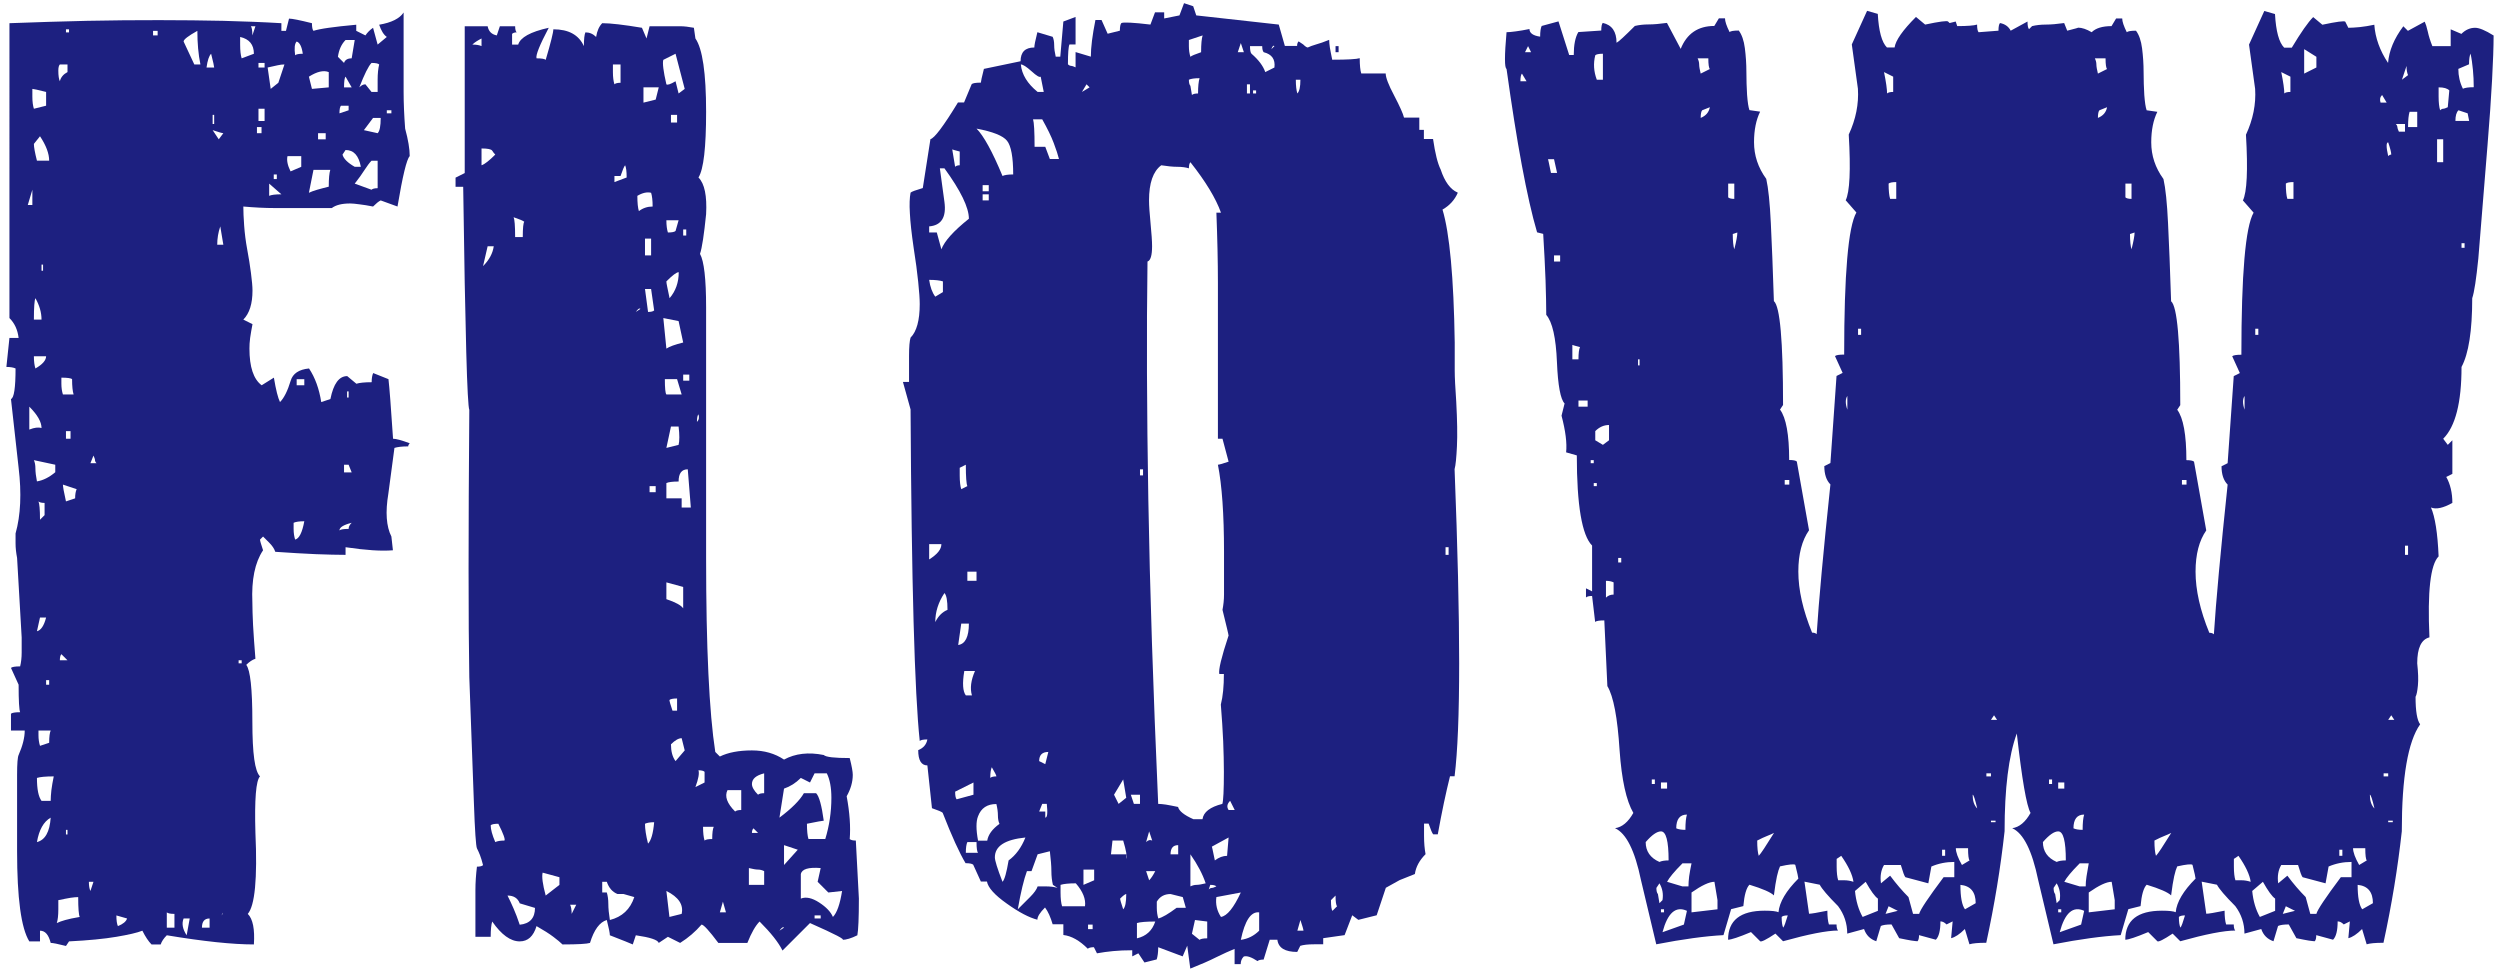 <svg xmlns="http://www.w3.org/2000/svg" width="180" height="70" viewBox="0 0 180 70">
    <path d="m29.5,31.92c-.07.07-.11.15-.11.22-.44,0-.77.04-.99.11l-.44,3.3c-.22,1.32-.15,2.35.22,3.08l.11.99c-.81.07-1.94,0-3.41-.22v.55c-.59,0-1.3-.02-2.14-.05-.84-.04-1.82-.09-2.92-.17-.07-.22-.22-.44-.44-.66l-.44-.44-.22.22c0,.07.07.33.22.77-.59.88-.84,2.13-.77,3.74,0,.44.02.99.05,1.65.04.66.09,1.47.17,2.42-.22.07-.44.22-.66.44.29.37.44,1.72.44,4.07s.18,3.59.55,3.96c-.29.29-.4,1.65-.33,4.07.15,3.3-.04,5.24-.55,5.83.37.37.51,1.1.44,2.2-1.54,0-3.63-.22-6.27-.66-.22.22-.37.44-.44.66h-.66c-.22-.22-.44-.55-.66-.99-.37.15-.99.29-1.87.44-.88.15-2.02.26-3.41.33l-.22.33c-.59-.15-.95-.22-1.1-.22-.15-.59-.4-.88-.77-.88v.77h-.77c-.59-.95-.88-3.12-.88-6.49v-5.5c0-.81.04-1.28.11-1.43.29-.66.44-1.25.44-1.76h-.99v-1.21c.07-.07.29-.11.66-.11-.07-.15-.11-.81-.11-1.98l-.55-1.21c.07-.07.29-.11.66-.11.07-.29.11-.62.11-.99v-1.1l-.33-5.72c-.07-.37-.11-.71-.11-1.04v-.72c.37-1.32.44-2.9.22-4.73l-.55-4.95c.22-.07.33-.81.33-2.2-.15-.07-.37-.11-.66-.11l.22-2.09h.66c-.07-.59-.29-1.06-.66-1.43V1.67c1.91-.07,3.76-.13,5.56-.17,1.8-.04,3.54-.05,5.22-.05s3.15.02,4.62.05c1.47.04,2.86.09,4.18.17v.55h.33l.22-.88c.22,0,.77.11,1.65.33,0,.29.04.48.11.55.22-.07.59-.15,1.1-.22.51-.07,1.17-.15,1.98-.22v.44l.66.33c.15-.22.33-.4.55-.55l.33,1.21.66-.55c-.22-.15-.4-.44-.55-.88.88-.15,1.47-.44,1.76-.88v5.72c0,.81.04,1.69.11,2.64.22.81.33,1.47.33,1.98-.22.22-.51,1.43-.88,3.63l-1.21-.44c-.15.07-.33.22-.55.44-.37-.07-.7-.13-.99-.16-.29-.04-.51-.06-.66-.06-.59,0-1.03.11-1.32.33h-4.12c-.7,0-1.45-.04-2.25-.11,0,.37.02.83.06,1.38.04.55.11,1.12.22,1.71.11.59.2,1.15.27,1.7.07.55.11.97.11,1.26,0,.95-.22,1.65-.66,2.09l.66.33c-.07.37-.13.7-.17.99-.04.29-.05.55-.05.77,0,1.32.29,2.2.88,2.64l.88-.55c.07.44.15.81.22,1.1.07.29.15.51.22.66.29-.29.55-.81.77-1.54.15-.51.59-.81,1.32-.88.44.66.73,1.47.88,2.42l.66-.22c.22-1.1.62-1.65,1.21-1.65l.66.55c.22-.07.59-.11,1.1-.11,0-.29.04-.51.11-.66l1.1.44c.07.59.18,2.02.33,4.29.22,0,.62.11,1.21.33ZM2.33,14.76v-1.1l-.33,1.1h.33Zm.66,16.06c0-.44-.29-.95-.88-1.54v1.65c.37-.15.66-.18.88-.11Zm.33-23.21v-.99c-.59-.15-.92-.22-.99-.22v.55c0,.37.04.66.11.88l.88-.22Zm.22,3.96c0-.51-.22-1.1-.66-1.76l-.44.55c0,.22.07.62.22,1.21h.88Zm-.55,11.44c0-.51-.15-1.03-.44-1.54-.07.15-.11.66-.11,1.54h.55Zm-.55,2.64c0,.37.04.66.11.88.51-.29.77-.59.77-.88h-.88Zm1.54,7.81l-1.54-.33c.07.15.11.35.11.6s.04.57.11.93c.44-.07.88-.29,1.32-.66v-.55Zm-1.1,11l-.22.99c.29-.07.51-.4.66-.99h-.44Zm.99,11.44c-.59,0-.99.04-1.21.11,0,.81.11,1.36.33,1.65h.66c0-.22.02-.48.05-.77.04-.29.09-.62.17-.99Zm-.22,2.97c-.51.29-.84.88-.99,1.76.59-.15.92-.73.99-1.76Zm-.44-21.78v-.88c-.22,0-.37-.04-.44-.11.07.15.11.59.11,1.32l.33-.33Zm-.44,15.51v.33c0,.29.04.55.11.77l.66-.22c0-.44.04-.73.11-.88h-.88Zm.33-33.11v-.44h-.11v.44h.11Zm.44,29.81v-.33h-.22v.33h.22Zm2.2,16.72c-.07-.15-.11-.62-.11-1.43-.15,0-.33.02-.55.05-.22.04-.51.09-.88.17v.66c0,.44-.04.77-.11.99.15-.07.35-.15.61-.22.26-.07.6-.15,1.04-.22Zm-.88-61.38h-.55c-.07.07-.11.22-.11.44,0,.37.04.62.11.77.07-.29.26-.51.55-.66v-.55Zm0,42.9l-.44-.44c-.07.07-.11.22-.11.44h.55Zm.44-19.14c-.07-.22-.11-.59-.11-1.1-.07-.07-.33-.11-.77-.11v.44c0,.29.04.55.11.77h.77Zm-.77,6.49c0,.07.02.2.05.39.04.18.09.46.17.82l.66-.22c0-.29.04-.51.11-.66l-.99-.33Zm.44-32.56v-.22h-.22v.22h.22Zm.11,29.26v-.55h-.33v.55h.33Zm-.22,28.49v-.33h-.11v.33h.11Zm1.54,3.41c0,.29.04.51.11.66l.22-.66h-.33Zm.55-30.14c-.07-.07-.11-.15-.11-.22s-.04-.18-.11-.33l-.22.55h.44Zm1.43,32.56c0,.37.04.62.11.77.37-.15.59-.33.66-.55l-.77-.22ZM11.35,2.55v-.33h-.33v.33h.33Zm1.21,64.24v-.99c-.29,0-.48-.04-.55-.11v1.1h.55Zm1.1-.66h-.44c-.15.37-.07.77.22,1.21l.22-1.21Zm.77-61.49c-.15-.73-.22-1.54-.22-2.42-.66.37-.99.62-.99.77l.77,1.65h.44Zm.66,62.15v-.66c-.37,0-.55.22-.55.66h.55Zm.33-61.93c0-.07-.07-.4-.22-.99-.15.15-.26.48-.33.99h.55Zm0,4.07v-.66h-.11v.66h.11Zm.66.66c-.07,0-.33-.07-.77-.22l.44.66.33-.44Zm0,8.03l-.22-1.32c-.15.44-.22.88-.22,1.32h.44Zm.11,48.07c-.15,0-.22.07-.22.22.07-.22.15-.29.22-.22Zm1.21-17.93v-.22h-.22v.22h.22Zm.88-43.89c0-.66-.33-1.06-.99-1.21v.55c0,.44.04.77.11.99l.88-.33Zm-.22-1.98c.07.07.11.29.11.66l.22-.66h-.33Zm.77,7.7v-.44h-.33v.44h.33Zm.22-4.73v-.33h-.44v.33h.44Zm0,3.85v-.88h-.44v.88h.44Zm1.43-4.07c-.15,0-.31.02-.49.06-.18.04-.42.09-.72.16l.22,1.54.55-.44.44-1.32Zm-1.1,8.58v.88c.15-.07.44-.11.88-.11l-.88-.77Zm.55-.33v-.33h-.22v.33h.22Zm1.76-.88v-.77h-.99c-.07.29,0,.66.22,1.1l.77-.33Zm.22,25.52c-.37,0-.62.04-.77.11v.44c0,.29.04.55.11.77.29-.07.51-.51.66-1.32Zm-.11-33.66c-.07-.51-.22-.81-.44-.88-.15.15-.18.48-.11.99.07-.07.26-.11.55-.11Zm.11,23.87v-.44h-.55v.44h.55Zm1.76-21.45v-1.1c-.37-.15-.84-.04-1.43.33l.22.88,1.21-.11Zm-1.1,5.94l-.33,1.65c.15-.07.35-.15.6-.22.26-.07.53-.15.83-.22,0-.59.04-.99.11-1.21h-1.21Zm.88-2.2v-.44h-.55v.44h.55Zm2.09-7.15h-.66c-.29.29-.48.7-.55,1.21l.44.44c.07-.22.26-.33.55-.33l.22-1.32Zm-.44,4.73h-.55c-.07.07-.11.26-.11.55l.66-.22v-.33Zm.22,30.03c-.59.15-.88.33-.88.55.07-.07.29-.11.66-.11,0-.15.07-.29.22-.44Zm.66-25.63c-.15-.81-.51-1.21-1.1-1.21l-.22.33c.07.29.37.59.88.88h.44Zm-.66-5.72l-.44-.77c-.07.07-.11.33-.11.77h.55Zm0,27.72l-.22-.55h-.33v.55h.55Zm-.22-5.39v-.44h-.11v.44h.11Zm2.09-17.05h-.44c-.15.15-.31.37-.5.66-.18.29-.42.62-.71.99l1.21.44c.07-.07.22-.11.44-.11v-1.98Zm.11-6.93c-.07-.07-.26-.11-.55-.11-.22.22-.51.81-.88,1.76.15-.15.29-.22.44-.22l.44.55h.44v-.88c0-.44.04-.81.11-1.1Zm-.44,3.85l-.66.88.99.22c.15-.15.22-.51.22-1.1h-.55Zm1.32-.33v-.22h-.33v.22h.33Z" style="fill:#1d2080;stroke-width:0px"/>
    <path d="m61.73,67.34c-.44.22-.81.33-1.1.33.29,0-.48-.4-2.31-1.21l-1.98,1.98c-.29-.59-.84-1.28-1.65-2.09-.29.29-.59.81-.88,1.54h-2.09c-.66-.88-1.06-1.32-1.21-1.32-.44.51-.95.95-1.54,1.32l-.88-.44-.66.44c-.07-.22-.62-.4-1.65-.55l-.22.66c-.15-.07-.7-.29-1.65-.66,0-.15-.07-.51-.22-1.1-.51.15-.92.7-1.21,1.65-.22.07-.88.11-1.98.11-.15-.15-.37-.33-.66-.55-.29-.22-.7-.48-1.21-.77-.22.73-.62,1.1-1.21,1.1-.66,0-1.32-.48-1.98-1.43-.07.22-.11.59-.11,1.1h-1.1v-3.35c0-.55.04-1.12.11-1.7.22,0,.37-.04.44-.11-.07-.29-.15-.53-.22-.72-.07-.18-.15-.35-.22-.49-.07-.15-.15-1.25-.22-3.3-.07-2.05-.18-5.06-.33-9.02-.07-3.96-.07-10.38,0-19.25-.07-.15-.15-1.54-.22-4.18-.07-2.64-.15-6.6-.22-11.88h-.55v-.66l.66-.33V1.89h1.65c.07.37.29.59.66.66l.22-.66h1.1c0,.22.04.37.11.44-.15,0-.26.04-.33.11v.77h.44c.15-.51.88-.92,2.2-1.21-.66,1.25-.95,1.98-.88,2.2.37,0,.59.04.66.11.37-1.25.55-1.98.55-2.2,1.1,0,1.83.4,2.2,1.21,0-.51.04-.84.11-.99.29,0,.55.11.77.33.07-.44.22-.77.44-.99.59,0,1.54.11,2.86.33l.33.77.22-.88h2.2c.29,0,.62.04.99.11l.11.77c.51.73.77,2.49.77,5.28,0,2.57-.18,4.14-.55,4.73.44.44.62,1.32.55,2.64-.15,1.47-.29,2.42-.44,2.86.29.51.44,1.8.44,3.85v18.04c0,6.45.22,11.11.66,13.97l.33.33c.59-.29,1.36-.44,2.31-.44.88,0,1.65.22,2.31.66.81-.44,1.76-.55,2.86-.33.15.15.77.22,1.87.22.15.59.22.99.22,1.21,0,.51-.15,1.03-.44,1.54.22,1.17.29,2.2.22,3.08.07.07.22.11.44.11l.22,4.18c0,1.39-.04,2.27-.11,2.64ZM34.67,2.77c-.29.15-.51.29-.66.44.29,0,.51.04.66.11v-.55Zm.99,8.36c-.07-.07-.15-.16-.22-.28-.07-.11-.33-.16-.77-.16v1.21c.22-.07.55-.33.99-.77Zm-.55,6.6l-.33,1.43c.44-.44.7-.92.77-1.43h-.44Zm1.21,42.79c.07-.07-.07-.48-.44-1.21-.29,0-.48.04-.55.11,0,.29.11.7.33,1.21.15-.07.37-.11.66-.11Zm1.1,4.51c-.15-.37-.44-.55-.88-.55.15.29.29.6.44.94.15.33.29.72.44,1.16.73-.07,1.1-.48,1.1-1.21l-1.1-.33Zm.33-49.06c-.07-.07-.33-.18-.77-.33.07.15.11.62.11,1.43h.55c0-.66.04-1.03.11-1.1Zm2.53,47.74v-.55l-1.21-.33c-.07.29,0,.84.22,1.65l.99-.77Zm1.21,1.43h-.44c.07.15.11.37.11.66l.33-.66Zm3.41-.77h-.44c-.37-.15-.62-.44-.77-.88h-.33v.77h.33c.07.22.11.5.11.82s.04.72.11,1.16c.88-.22,1.47-.77,1.76-1.65l-.77-.22Zm-.22-59.73h-.55v.55c0,.37.04.66.11.88.07-.07.22-.11.44-.11v-1.32Zm.44,8.14c0-.44-.04-.73-.11-.88-.07.07-.18.33-.33.77h-.44v.44l.88-.33Zm.99,9.46c-.07-.07-.18,0-.33.22l.33-.22Zm.88-7.37c0-.44-.04-.77-.11-.99-.29-.07-.62,0-.99.22,0,.51.04.88.11,1.1.29-.22.62-.33.99-.33Zm.44-8.58h-1.1v1.1l.88-.22.22-.88Zm-.55,12.1v-1.21h-.44v1.21h.44Zm0,2.42h-.44l.22,1.65c.22,0,.37-.04.44-.11l-.22-1.54Zm.22,38.39c-.29,0-.51.04-.66.11,0,.37.07.84.22,1.43.22-.22.37-.73.44-1.54Zm.11-23.76v-.44h-.44v.44h.44Zm2.09-29.04l-.66-2.53-.88.44c-.07.22,0,.81.22,1.76.07.07.29,0,.66-.22l.22.88.44-.33Zm-.44,16.72l-1.1-.22.22,2.2c.22-.15.62-.29,1.21-.44l-.33-1.54Zm.22,5.28l-.33-1.1h-.88c0,.66.04,1.03.11,1.1h1.1Zm-.22-12.54h-.88c0,.37.04.66.11.88.29,0,.48-.04.55-.11l.22-.77Zm0,3.74c-.15,0-.44.22-.88.66,0,.07.02.2.06.39.04.18.09.46.17.82.44-.51.66-1.14.66-1.87Zm0,12.43c.07-.29.07-.73,0-1.32h-.55l-.33,1.54.88-.22Zm.88,4.51l-.22-2.75c-.44,0-.66.29-.66.88-.44,0-.73.04-.88.11v1.1h1.1v.66h.66Zm-.55,5.72l-1.21-.33v1.21c.66.22,1.06.44,1.21.66v-1.54Zm-1.21,21.89l.22,1.87.88-.22c.15-.66-.22-1.21-1.1-1.65Zm.77-12.98v-.88c-.29,0-.48.04-.55.11,0,.07.07.33.22.77h.33Zm0-42.35v-.55h-.44v.55h.44Zm.55,45.21l-.22-.88c-.22,0-.48.15-.77.44,0,.51.11.92.33,1.21l.66-.77Zm.11-37.07v-.44h-.22v.44h.22Zm.22,10.45v-.44h-.44v.44h.44Zm1.1,28.93v-.77c-.07-.07-.22-.11-.44-.11.07.22,0,.62-.22,1.21l.66-.33Zm-.44-26.51c-.07.07-.11.26-.11.55.15-.15.18-.33.11-.55Zm.33,29.7c0,.44.04.77.11.99.07-.07.26-.11.55-.11,0-.44.04-.73.11-.88h-.77Zm1.65,6.16l-.22-.77-.22.77h.44Zm1.1-8.8h-.99c-.22.44-.04.95.55,1.54.07-.07.22-.11.44-.11v-1.43Zm1.65,6.82v-.99c-.15-.07-.29-.11-.44-.11s-.37-.04-.66-.11v1.21h1.1Zm0-8.03c-.59.15-.88.4-.88.77,0,.22.15.48.44.77.07-.07.22-.11.44-.11v-1.43Zm-.44,4.29l-.33-.33c-.07.07-.11.18-.11.33h.44Zm4.07-4.29l-.33.66-.66-.33c-.37.37-.77.62-1.21.77l-.33,2.09c.88-.66,1.47-1.25,1.76-1.76h.88c.22.22.4.88.55,1.98-.07,0-.48.07-1.21.22,0,.51.04.88.11,1.1h1.21c.29-.95.44-1.94.44-2.97,0-.73-.11-1.32-.33-1.76h-.88Zm-2.2,11.11c-.07-.07-.18,0-.33.22l.33-.22Zm.99-5.61l-.99-.33v1.43l.99-1.1Zm2.2,3.08l-.77-.77.22-.99c-.88-.07-1.36.07-1.43.44v1.76c.37-.15.81-.05,1.32.28.51.33.84.68.99,1.04.29-.29.51-.92.66-1.87l-.99.11Zm-.55,1.87v-.22h-.44v.22h.44Z" style="fill:#1d2080;stroke-width:0px"/>
    <path d="m104.96,13.88c-.22.51-.59.92-1.1,1.21.51,1.69.81,4.88.88,9.57v1.43c0-.07,0,.13,0,.6s.04,1.23.11,2.25c.07,1.32.09,2.38.05,3.19-.04.81-.09,1.36-.17,1.65.22,5.65.33,10.3.33,13.97s-.11,6.38-.33,8.14h-.33c-.15.59-.29,1.23-.44,1.92-.15.7-.29,1.45-.44,2.26h-.33c-.07-.07-.18-.33-.33-.77h-.33v.88c0,.51.04.95.11,1.32-.44.44-.7.92-.77,1.43l-1.1.44-.99.55-.66,1.98-1.32.33-.44-.33-.55,1.43-1.54.22v.44h-.66c-.44,0-.77.04-.99.11l-.22.44c-.88,0-1.36-.29-1.43-.88h-.55l-.44,1.43c-.22,0-.37.04-.44.11-.44-.29-.77-.4-.99-.33-.15.15-.22.33-.22.55h-.44v-1.1c-.37.15-.81.35-1.32.6-.51.26-1.14.53-1.87.82l-.22-1.65-.33.77-1.76-.66c0,.37-.04.66-.11.88l-.88.22-.44-.66-.44.22v-.44c-.51,0-.97.02-1.38.06-.4.04-.79.09-1.16.16l-.22-.44c-.22,0-.37.04-.44.11-.59-.59-1.17-.92-1.76-.99v-.77h-.77c-.15-.51-.33-.92-.55-1.21-.37.37-.55.66-.55.88-.59-.15-1.32-.53-2.2-1.16-.88-.62-1.36-1.16-1.43-1.59h-.44l-.55-1.21c-.07-.07-.26-.11-.55-.11-.44-.73-.99-1.94-1.65-3.63-.07-.07-.33-.18-.77-.33l-.33-3.08c-.44,0-.66-.37-.66-1.1.37-.15.59-.4.66-.77-.29,0-.48.04-.55.11-.37-3.45-.59-11.4-.66-23.87l-.55-1.98h.44v-1.87c0-.66.04-1.1.11-1.32.44-.44.66-1.25.66-2.42,0-.37-.04-.9-.11-1.59-.07-.7-.18-1.52-.33-2.47-.15-1.03-.24-1.85-.27-2.48-.04-.62-.02-1.12.05-1.48.07-.07.37-.18.88-.33l.55-3.52c.29-.07.95-.95,1.98-2.64h.44l.55-1.32c.07-.07.29-.11.66-.11,0-.07.07-.4.22-.99l2.64-.55c0-.66.33-.99.99-.99,0-.15.07-.51.22-1.1l1.1.33c.07.15.11.35.11.6s.04.53.11.83h.33l.22-2.53.88-.33v1.98h-.44c-.07.15-.11.62-.11,1.43.07.07.15.11.22.11s.18.04.33.11v-1.1l1.1.33c0-.66.11-1.54.33-2.64h.44l.44.99.88-.22c0-.29.04-.48.11-.55.15-.07.84-.04,2.09.11l.33-.88h.66v.44l1.1-.22.33-.88.66.22.22.66,5.94.66.44,1.54h.88c0-.15.04-.26.11-.33l.33.22c.15.15.26.22.33.22.15-.07.35-.15.6-.22.26-.07.57-.18.94-.33,0,.15.02.33.05.55.04.22.09.51.17.88,1.1,0,1.76-.04,1.98-.11,0,.51.04.88.11,1.1h1.76c0,.29.2.82.61,1.59.4.77.64,1.3.71,1.59h1.1v.88h.33v.66h.66c.15,1.03.33,1.76.55,2.2.29.88.7,1.43,1.21,1.65Zm-35.2,1.87c0-.81-.59-2.02-1.76-3.63h-.33l.33,2.42c.15,1.1-.22,1.69-1.1,1.76v.44h.55l.33,1.21c.22-.59.88-1.32,1.98-2.2Zm-1.87,5.28v-.77c-.22-.07-.55-.11-.99-.11.07.51.22.92.44,1.21l.55-.33Zm-.99,18.15v1.1c.59-.37.88-.73.88-1.1h-.88Zm1.32,4.73c0-.66-.07-1.06-.22-1.21-.44.66-.66,1.36-.66,2.09.22-.44.51-.73.88-.88Zm.88-33c-.59-.15-.77-.22-.55-.22l.22,1.32c.07-.07.18-.11.33-.11v-.99Zm.99,46.31v-.88l-1.32.66c0,.29.04.48.11.55l1.21-.33Zm-.88-12.32l-.22,1.54c.51-.07.77-.59.77-1.54h-.55Zm.44-9.9c-.07-.15-.11-.66-.11-1.54l-.44.22v.55c0,.44.04.77.11.99l.44-.22Zm-.22,13.31c-.15.88-.11,1.47.11,1.76h.44c-.15-.51-.07-1.1.22-1.76h-.77Zm.99,13.09c-.07-.07-.11-.33-.11-.77h-.66c-.07.15-.11.4-.11.77h.88Zm-.11-19.58v-.66h-.66v.66h.66Zm1.65,17.49c-.07-.15-.11-.35-.11-.6s-.04-.53-.11-.82c-.66,0-1.1.29-1.32.88-.15.37-.15.95,0,1.76h.66c.07-.44.37-.84.88-1.21Zm.99-46.75c0-1.25-.15-2.05-.44-2.42-.29-.37-1.03-.66-2.2-.88.51.51,1.14,1.65,1.87,3.41.15-.07.4-.11.77-.11Zm-1.76,1.21v-.44h-.44v.44h.44Zm0,.66v-.44h-.44v.44h.44Zm.55,41.47c0-.07-.11-.29-.33-.66-.07.15-.11.4-.11.77.07-.07.22-.11.44-.11Zm2.09,4.4c-1.47.15-2.2.62-2.2,1.43,0,.22.18.81.55,1.76.15-.15.29-.66.44-1.54.51-.37.92-.92,1.21-1.65Zm1.98,3.41c-.07-.29-.11-.62-.11-.99s-.04-.84-.11-1.43l-.88.22-.44,1.21h-.33c-.22.59-.44,1.5-.66,2.75l.88-.88c.29-.29.48-.55.55-.77h.55c.37,0,.66.04.88.11l-.33-.22Zm-.66-57.09l-.22-1.1c-.07.07-.29-.05-.66-.39-.37-.33-.62-.49-.77-.49.07.73.48,1.39,1.21,1.98h.44Zm1.1,4.84c-.07-.29-.2-.68-.38-1.16-.18-.48-.46-1.05-.83-1.71h-.66c.07.22.11.88.11,1.98h.77l.33.88h.66Zm-.77,42.68c-.44,0-.66.22-.66.66l.44.22.22-.88Zm-.44,3.74l-.22.55h.44v.44c.15,0,.18-.33.11-.99h-.33Zm3.08,7.37c.07-.51-.15-1.06-.66-1.65-.51,0-.88.04-1.1.11v.55c0,.44.04.77.11.99h1.65Zm.33-58.96l-.22-.22-.33.55.55-.33Zm.33,57.09v-.77h-.77v1.1l.77-.33Zm-.11,3.52v-.33h-.33v.33h.33Zm2.42-5.06c.07-.15,0-.59-.22-1.32h-.77l-.11.99h1.1v.33Zm-.22-5.72l-.66,1.1.33.66.55-.44-.22-1.32Zm.22,8.25c-.07,0-.22.11-.44.33,0,.07.07.33.22.77.15-.15.22-.51.22-1.1Zm.99-6.49v-.66h-.66l.22.66h.44Zm1.1,8.47c-.66,0-1.1.04-1.32.11v1.1c.66-.15,1.1-.55,1.32-1.21Zm-.88-32.12v-.44h-.22v.44h.22Zm.44,25.63l-.22.77c.15-.15.29-.18.44-.11l-.22-.66Zm-.22,2.86l.22.66c.15-.15.29-.37.44-.66h-.66Zm5.94-16.94c0-.07-.15-.7-.44-1.87.07-.37.11-.73.11-1.1v-3.08c0-2.71-.15-4.8-.44-6.27.07,0,.33-.07.77-.22l-.44-1.65h-.33v-11.22c0-1.54-.04-3.23-.11-5.06h.33c-.37-1.03-1.1-2.24-2.2-3.63-.07.07-.11.22-.11.44-.22-.07-.5-.11-.83-.11s-.71-.04-1.16-.11c-.59.44-.88,1.28-.88,2.53,0,.37.04.92.11,1.65.07.73.11,1.28.11,1.65,0,.66-.11,1.03-.33,1.1-.07,4.99-.05,10.71.06,17.16.11,6.45.35,13.75.71,21.89.15,0,.33.02.55.05.22.04.51.09.88.17.07.29.44.59,1.1.88h.66c.07-.51.55-.88,1.43-1.1.07-.22.11-.99.11-2.31,0-.66-.02-1.39-.05-2.2-.04-.81-.09-1.69-.17-2.64.15-.59.22-1.32.22-2.2h-.33c-.07-.29.15-1.21.66-2.75Zm-3.08,19.58l-.22-.77-.88-.22c-.44,0-.77.18-.99.55v.44c0,.29.04.55.11.77.29-.07.73-.33,1.32-.77h.66Zm-.55-3.85v-.66c-.37,0-.55.22-.55.66h.55Zm.77-58.63v.44c0,.29.04.55.11.77.07-.07.33-.18.77-.33,0-.59.04-.99.11-1.21l-.99.33Zm.77,2.75c-.37,0-.62.04-.77.11,0,.22.04.37.11.44l.11.66c.07-.07.22-.11.44-.11,0-.51.04-.88.11-1.1Zm.44,57.97c-.22-.66-.59-1.36-1.1-2.09v2.31c.15-.07.29-.11.44-.11s.37-.04.66-.11Zm.11,2.75l-.88-.11-.22.99.55.44c.07-.07.26-.11.55-.11v-1.21Zm.66-2.53c-.07-.07-.22-.11-.44-.11l-.11.33c.07-.07.15-.11.22-.11s.18-.04.33-.11Zm.88-3.52l-1.21.66c0-.07.07.26.22.99.29-.22.59-.33.88-.33l.11-1.32Zm-.88,4.29c-.07.51.04.99.33,1.43.44-.07.92-.66,1.43-1.76l-1.76.33Zm1.32-6.27l-.33-.66c-.22.22-.26.44-.11.66h.44Zm.66-54.56l-.22-.66-.22.66h.44Zm1.1,61.93c-.59-.07-1.03.59-1.32,1.98.51-.07.95-.29,1.32-.66v-1.32Zm-.66-58.96v-.66h-.22v.66h.22Zm1.76-1.87c.07-.59-.18-.95-.77-1.1-.07-.07-.11-.22-.11-.44h-.88c0,.29.04.48.11.55.51.44.84.88.99,1.32l.66-.33Zm-1.32,1.87v-.22h-.22v.22h.22Zm1.32-3.41c-.07-.07-.15,0-.22.22l.22-.22Zm1.54,2.42c0,.44.04.77.11.99.15-.15.22-.48.22-.99h-.33Zm.55,61.27c0-.07-.07-.33-.22-.77l-.22.77h.44Zm2.42-1.76c-.07-.07-.11-.33-.11-.77l-.33.33c0,.44.04.7.11.77l.33-.33Zm.11-61.49h-.22v-.44h.22v.44Zm7.92,36.19v-.55h-.22v.55h.22Z" style="fill:#1d2080;stroke-width:0px"/>
    <path d="m179.54,2.55c0,.81-.04,1.87-.11,3.19-.07,1.32-.18,2.9-.33,4.73l-.66,8.14c-.15,1.47-.29,2.42-.44,2.86,0,2.35-.26,4-.77,4.95,0,2.57-.44,4.29-1.32,5.17l.33.44.33-.33v2.42l-.44.22c.29.51.44,1.14.44,1.87-.66.37-1.17.48-1.54.33.29.66.48,1.83.55,3.52-.59.59-.81,2.53-.66,5.83-.59.15-.88.77-.88,1.87.07.66.09,1.19.05,1.59-.04.4-.09.68-.17.82,0,1.03.11,1.69.33,1.98-.88,1.25-1.32,3.81-1.32,7.7-.29,2.64-.73,5.32-1.32,8.03-.59,0-.99.04-1.21.11l-.33-1.1c-.37.37-.7.59-.99.66.07-.73.11-1.14.11-1.21l-.44.22c-.15-.15-.29-.22-.44-.22,0,.66-.11,1.1-.33,1.32l-1.21-.33c0,.22-.04.37-.11.44-.07,0-.22-.02-.44-.05-.22-.04-.51-.09-.88-.17l-.55-.99c-.37,0-.62.04-.77.11l-.33,1.1c-.44-.15-.73-.44-.88-.88l-1.21.33c0-.73-.22-1.39-.66-1.98-.73-.73-1.17-1.25-1.32-1.54l-1.1-.22.33,2.31c.15,0,.59-.07,1.32-.22,0,.44.04.77.11.99h.55c0,.22.04.37.11.44-.81,0-2.13.26-3.96.77l-.55-.55c-.66.44-1.03.62-1.1.55l-.66-.66c-.88.37-1.43.55-1.65.55,0-1.39.88-2.09,2.64-2.09.51,0,.84.04.99.11.07-.73.55-1.54,1.43-2.42,0-.07-.07-.4-.22-.99-.07-.07-.44-.04-1.1.11-.07.15-.15.39-.22.71-.07.33-.15.79-.22,1.38-.22-.22-.81-.48-1.76-.77-.22.22-.37.73-.44,1.54l-.88.22-.55,1.87c-1.32.07-2.93.29-4.84.66l-1.1-4.62c-.44-2.13-1.06-3.37-1.87-3.74.51-.07.95-.44,1.32-1.1-.29-.51-.62-2.42-.99-5.72-.59,1.61-.88,3.96-.88,7.04-.29,2.64-.73,5.32-1.32,8.03-.59,0-.99.04-1.21.11l-.33-1.1c-.37.37-.7.59-.99.66.07-.73.11-1.14.11-1.21l-.44.22c-.15-.15-.29-.22-.44-.22,0,.66-.11,1.1-.33,1.32l-1.21-.33c0,.22-.04.37-.11.44-.07,0-.22-.02-.44-.05-.22-.04-.51-.09-.88-.17l-.55-.99c-.37,0-.62.04-.77.11l-.33,1.1c-.44-.15-.73-.44-.88-.88l-1.21.33c0-.73-.22-1.39-.66-1.98-.73-.73-1.17-1.25-1.32-1.54l-1.1-.22.33,2.31c.15,0,.59-.07,1.32-.22,0,.44.04.77.11.99h.55c0,.22.04.37.11.44-.81,0-2.13.26-3.96.77l-.55-.55c-.66.44-1.03.62-1.1.55l-.66-.66c-.88.37-1.43.55-1.65.55,0-1.39.88-2.09,2.64-2.09.51,0,.84.04.99.11.07-.73.55-1.54,1.43-2.42,0-.07-.07-.4-.22-.99-.07-.07-.44-.04-1.1.11-.07.15-.15.39-.22.71-.07.33-.15.79-.22,1.38-.22-.22-.81-.48-1.76-.77-.22.22-.37.73-.44,1.54l-.88.22-.55,1.87c-1.32.07-2.93.29-4.84.66l-1.1-4.62c-.44-2.13-1.06-3.37-1.87-3.74.51-.07.95-.44,1.32-1.1-.51-.88-.84-2.38-.99-4.51-.15-2.35-.44-3.89-.88-4.62l-.22-4.73c-.37,0-.59.04-.66.11l-.22-1.87c-.22,0-.37.04-.44.11v-.66l.44.22v-3.3c-.73-.73-1.1-2.9-1.1-6.49l-.77-.22c.07-.66-.04-1.54-.33-2.64l.22-.88c-.29-.29-.48-1.28-.55-2.97-.07-1.76-.33-2.9-.77-3.41,0-.66-.02-1.48-.05-2.47-.04-.99-.09-2.11-.17-3.36l-.44-.11c-.37-1.25-.73-2.86-1.1-4.84-.37-1.98-.73-4.29-1.1-6.93-.15-.07-.15-.95,0-2.64.15,0,.37-.02.66-.06.29-.04.62-.09.99-.17,0,.29.26.48.77.55,0-.37.04-.62.11-.77l1.21-.33.77,2.42h.33c0-.73.11-1.28.33-1.65l1.65-.11c0-.29.04-.48.11-.55.66.15.99.62.99,1.43.15-.07.59-.48,1.32-1.21.29-.07.62-.11.99-.11s.81-.04,1.32-.11l.99,1.87c.44-1.1,1.25-1.65,2.42-1.65l.33-.55h.44c0,.22.11.55.33.99.07-.07.29-.11.66-.11.22.29.37.72.44,1.27.07.55.11,1.12.11,1.71s.02,1.14.05,1.65c.04.51.09.88.17,1.1l.77.11c-.29.59-.44,1.32-.44,2.2,0,.95.29,1.83.88,2.64.15.66.26,1.72.33,3.19.07,1.47.15,3.34.22,5.61.44.37.66,2.86.66,7.48l-.22.33c.44.59.66,1.8.66,3.63.29,0,.48.04.55.11l.88,4.95c-.51.73-.77,1.72-.77,2.97,0,1.32.33,2.79.99,4.4.15,0,.26.04.33.11.15-2.35.48-5.94.99-10.78-.29-.29-.44-.73-.44-1.32l.44-.22.44-6.27.44-.22-.55-1.21c.07-.07.29-.11.66-.11,0-5.79.29-9.2.88-10.23l-.77-.88c.29-.59.37-2.16.22-4.73.51-1.1.73-2.2.66-3.3l-.44-3.19,1.1-2.42.77.22c.07,1.25.29,2.05.66,2.42h.55c.07-.51.59-1.25,1.54-2.2l.66.55c1.03-.22,1.58-.29,1.65-.22l.11.11.44-.11.11.33c.73,0,1.21-.04,1.43-.11,0,.29.04.48.11.55l1.43-.11c0-.29.04-.48.11-.55.37.07.62.26.77.55l1.21-.66c0,.29.04.48.11.55l.22-.22c.29-.07.62-.11.99-.11s.81-.04,1.32-.11l.22.55c.59-.15.84-.22.77-.22.29,0,.62.11.99.33.29-.29.77-.44,1.43-.44l.33-.55h.44c0,.22.11.55.33.99.07-.07.29-.11.66-.11.22.29.37.72.44,1.27.07.55.11,1.12.11,1.71s.02,1.14.05,1.65c.04.51.09.88.17,1.1l.77.11c-.29.59-.44,1.32-.44,2.2,0,.95.29,1.83.88,2.64.15.66.26,1.72.33,3.19.07,1.47.15,3.34.22,5.61.44.37.66,2.86.66,7.48l-.22.33c.44.59.66,1.8.66,3.63.29,0,.48.04.55.11l.88,4.95c-.51.73-.77,1.72-.77,2.97,0,1.32.33,2.79.99,4.4.15,0,.26.04.33.11.15-2.35.48-5.94.99-10.78-.29-.29-.44-.73-.44-1.32l.44-.22.44-6.27.44-.22-.55-1.21c.07-.07.29-.11.66-.11,0-5.79.29-9.2.88-10.23l-.77-.88c.29-.59.37-2.16.22-4.73.51-1.1.73-2.2.66-3.3l-.44-3.19,1.1-2.42.77.22c.07,1.25.29,2.05.66,2.42h.55c.66-1.1,1.17-1.83,1.54-2.2l.66.55c1.03-.22,1.58-.29,1.65-.22l.22.44c.22,0,.5-.02.83-.05.33-.04.68-.09,1.04-.17.07.95.4,1.87.99,2.75.07-.88.44-1.76,1.1-2.64l.33.33,1.21-.66c.07.15.15.39.22.71.07.33.18.68.33,1.05h1.32v-1.21l.77.33c.29-.29.62-.44.99-.44.29,0,.73.18,1.32.55Zm-69.63,3.3l-.33-.55c-.07.07-.11.26-.11.55h.44Zm.33-2.09l-.22-.44-.22.44h.44Zm1.87,8.69l-.22-.99h-.44c0-.07.07.26.22.99h.44Zm.22,6.38v-.44h-.44v.44h.44Zm1.43,6.16c-.59-.15-.77-.22-.55-.22v1.1h.44c0-.44.04-.73.11-.88Zm.55,4.29v-.44h-.66v.44h.66Zm.44,4.07v-.22h-.22v.22h.22Zm.22,1.65v-.22h-.22v.22h.22Zm.44-29.26v-1.87c-.29,0-.48.04-.55.11-.15.59-.11,1.17.11,1.76h.44Zm.44,25.96v-1.1c-.37,0-.7.15-.99.44v.66l.55.33.44-.33Zm.33,10.23c-.15-.07-.33-.11-.55-.11v1.21c.15-.15.33-.22.55-.22v-.88Zm.55-1.43v-.33h-.22v.33h.22Zm.22,1.32c0-.07.11-.29.33-.66l-.33.66Zm1.1-15.51v-.44h-.11v.44h.11Zm2.09,35.64c0-1.39-.18-2.09-.55-2.09-.29,0-.66.26-1.1.77,0,.66.33,1.14.99,1.43.15-.07.37-.11.66-.11Zm-.99-5.5v-.33h-.22v.33h.22Zm.55,8.36c.07-.44,0-.84-.22-1.21l-.22.33c0,.22.04.37.11.44l.11.66.22-.22Zm.33-8.03v-.44h-.44v.44h.44Zm-.22,8.91v-.22h-.22v.22h.22Zm1.65-.11c-.81-.37-1.39.15-1.76,1.54l1.54-.55.22-.99Zm-.33-3.41c-.59.59-.95,1.03-1.1,1.32l1.1.33h.44c0-.22.02-.46.05-.72.04-.26.09-.57.17-.94h-.66Zm.33-3.52c-.51,0-.77.33-.77.99.15.07.37.11.66.11,0-.51.04-.88.11-1.1Zm2.2,6.82v-.66l-.22-1.32c-.37,0-.92.26-1.65.77v1.43l1.87-.22Zm-.55-60.5c-.07-.07-.11-.33-.11-.77h-.77c.07.15.11.29.11.44s.04.37.11.66l.66-.33Zm-.55,2.97c-.07.07-.11.26-.11.55.37-.15.59-.4.66-.77l-.55.22Zm2.31,5.28h-.44v.99c.07.07.22.11.44.11v-1.1Zm-.11,3.63c0,.51.04.88.11,1.1.15-.59.22-.99.22-1.21l-.33.11Zm2.97,43.12c-.15.07-.31.15-.5.22-.18.07-.42.18-.71.33,0,.51.04.88.11,1.1.15-.15.51-.7,1.1-1.65Zm.99,5.94c-.22,0-.37.04-.44.11,0,.37.04.62.11.77.07-.07.18-.37.33-.88Zm.11-31.02v-.33h-.33v.33h.33Zm4.62,28.6c-.07-.51-.37-1.14-.88-1.87l-.33.22v.55c0,.44.04.77.11.99h.44c.22,0,.44.04.66.11Zm-.44-34.98c-.15.22-.15.55,0,.99v-.99Zm2.2,37.07v-.88c-.22-.15-.51-.55-.88-1.21l-.77.66c.07.73.26,1.36.55,1.87l1.1-.44Zm-1.21-41.47v-.44h-.22v.44h.22Zm6.71,39.05v-1.1c-.59,0-1.14.11-1.65.33l-.22,1.21-1.65-.44c-.07-.07-.18-.37-.33-.88h-1.21c-.22.37-.29.81-.22,1.32l.66-.55c.44.59.88,1.1,1.32,1.54l.33,1.21h.44c.07-.29.66-1.17,1.76-2.64h.77Zm-4.4-57.64l-.66-.33c.15.73.22,1.25.22,1.54.07-.07.22-.11.44-.11v-1.1Zm-.33,59.73l-.22.55.88-.22-.66-.33Zm.55-50.93v-1.21c-.29,0-.48.04-.55.11,0,.51.04.88.11,1.1h.44Zm3.52,47.3v-.44h-.22v.44h.22Zm1.76.33c-.07-.07-.11-.37-.11-.88h-.88c0,.29.15.7.44,1.21l.55-.33Zm.44,3.08c0-.81-.37-1.25-1.1-1.32,0,.88.11,1.47.33,1.76l.77-.44Zm.11-6.82c-.15-.66-.26-.99-.33-.99,0,.44.11.77.33.99Zm.99-2.31v-.22h-.33v.22h.33Zm.44-4.07l-.22-.33-.22.33h.44Zm-.11,7.37v-.11h-.33v.11h.33Zm5.06,2.75c0-1.39-.18-2.09-.55-2.09-.29,0-.66.26-1.1.77,0,.66.33,1.14.99,1.43.15-.07.37-.11.66-.11Zm-.99-5.5v-.33h-.22v.33h.22Zm.55,8.36c.07-.44,0-.84-.22-1.21l-.22.33c0,.22.04.37.11.44l.11.66.22-.22Zm.33-8.03v-.44h-.44v.44h.44Zm-.22,8.91v-.22h-.22v.22h.22Zm1.65-.11c-.81-.37-1.39.15-1.76,1.54l1.54-.55.22-.99Zm-.33-3.41c-.59.59-.95,1.03-1.1,1.32l1.1.33h.44c0-.22.02-.46.06-.72.04-.26.09-.57.16-.94h-.66Zm.33-3.52c-.51,0-.77.33-.77.99.15.07.37.11.66.11,0-.51.04-.88.11-1.1Zm2.2,6.82v-.66l-.22-1.32c-.37,0-.92.26-1.65.77v1.43l1.87-.22Zm-.55-60.5c-.07-.07-.11-.33-.11-.77h-.77c.07.15.11.29.11.44s.04.37.11.66l.66-.33Zm-.55,2.97c-.07.07-.11.26-.11.55.37-.15.59-.4.66-.77l-.55.22Zm2.31,5.28h-.44v.99c.07.07.22.11.44.11v-1.1Zm-.11,3.63c0,.51.04.88.11,1.1.15-.59.22-.99.22-1.21l-.33.11Zm2.97,43.12c-.15.07-.31.15-.5.22-.18.07-.42.18-.71.33,0,.51.04.88.11,1.1.15-.15.51-.7,1.1-1.65Zm.99,5.94c-.22,0-.37.04-.44.11,0,.37.04.62.11.77.07-.07.18-.37.33-.88Zm.11-31.02v-.33h-.33v.33h.33Zm4.62,28.6c-.07-.51-.37-1.14-.88-1.87l-.33.22v.55c0,.44.04.77.11.99h.44c.22,0,.44.04.66.11Zm-.44-34.98c-.15.22-.15.55,0,.99v-.99Zm2.2,37.07v-.88c-.22-.15-.51-.55-.88-1.21l-.77.66c.07.73.26,1.36.55,1.87l1.1-.44Zm-1.21-41.47v-.44h-.22v.44h.22Zm6.71,39.05v-1.1c-.59,0-1.14.11-1.65.33l-.22,1.21-1.65-.44c-.07-.07-.18-.37-.33-.88h-1.21c-.22.37-.29.81-.22,1.32l.66-.55c.44.59.88,1.1,1.32,1.54l.33,1.21h.44c.07-.29.66-1.17,1.76-2.64h.77Zm-4.4-57.64l-.66-.33c.15.73.22,1.25.22,1.54.07-.07.22-.11.44-.11v-1.1Zm-.33,59.73l-.22.55.88-.22-.66-.33Zm.55-50.93v-1.21c-.29,0-.48.04-.55.11,0,.51.04.88.11,1.1h.44Zm1.65-9.46v-.77l-.88-.55v1.76l.88-.44Zm1.87,56.76v-.44h-.22v.44h.22Zm1.76.33c-.07-.07-.11-.37-.11-.88h-.88c0,.29.15.7.44,1.21l.55-.33Zm.44,3.08c0-.81-.37-1.25-1.1-1.32,0,.88.11,1.47.33,1.76l.77-.44Zm.11-6.82c-.15-.66-.26-.99-.33-.99,0,.44.11.77.33.99Zm.88-50.82l-.33-.55c-.15.15-.18.33-.11.55h.44Zm.11,48.51v-.22h-.33v.22h.33Zm.22-44.77c0-.15-.07-.44-.22-.88-.15,0-.15.33,0,.99.07-.07.15-.11.22-.11Zm.22,40.7l-.22-.33-.22.33h.44Zm-.11,7.37v-.11h-.33v.11h.33Zm.88-49.72v-.55h-.66c.07.07.11.15.11.22s.04.18.11.33h.44Zm.22-4.07c-.07-.15-.11-.37-.11-.66l-.33.99.44-.33Zm0,34.54v-.66h-.22v.66h.22Zm.66-30.8v-1.1h-.55c-.07.22-.11.59-.11,1.1h.66Zm1.87,2.53v-1.65h-.44v1.65h.44Zm.44-5.17c-.15-.15-.4-.22-.77-.22v.66c0,.44.04.77.11.99.07-.07.15-.11.22-.11s.18-.04.33-.11l.11-1.21Zm1.43,2.2l-.11-.55-.66-.22c-.15.15-.22.4-.22.77h.99Zm.33-2.42c0-.44-.02-.86-.06-1.27-.04-.4-.09-.79-.17-1.16-.07.15-.11.4-.11.77l-.77.33c0,.51.11.99.33,1.43.15-.07.4-.11.77-.11Zm-.66,11.55v-.33h-.22v.33h.22Z" style="fill:#1d2080;stroke-width:0px"/>
    <rect width="180" height="70" style="fill:none;stroke-width:0px"/>
</svg>
